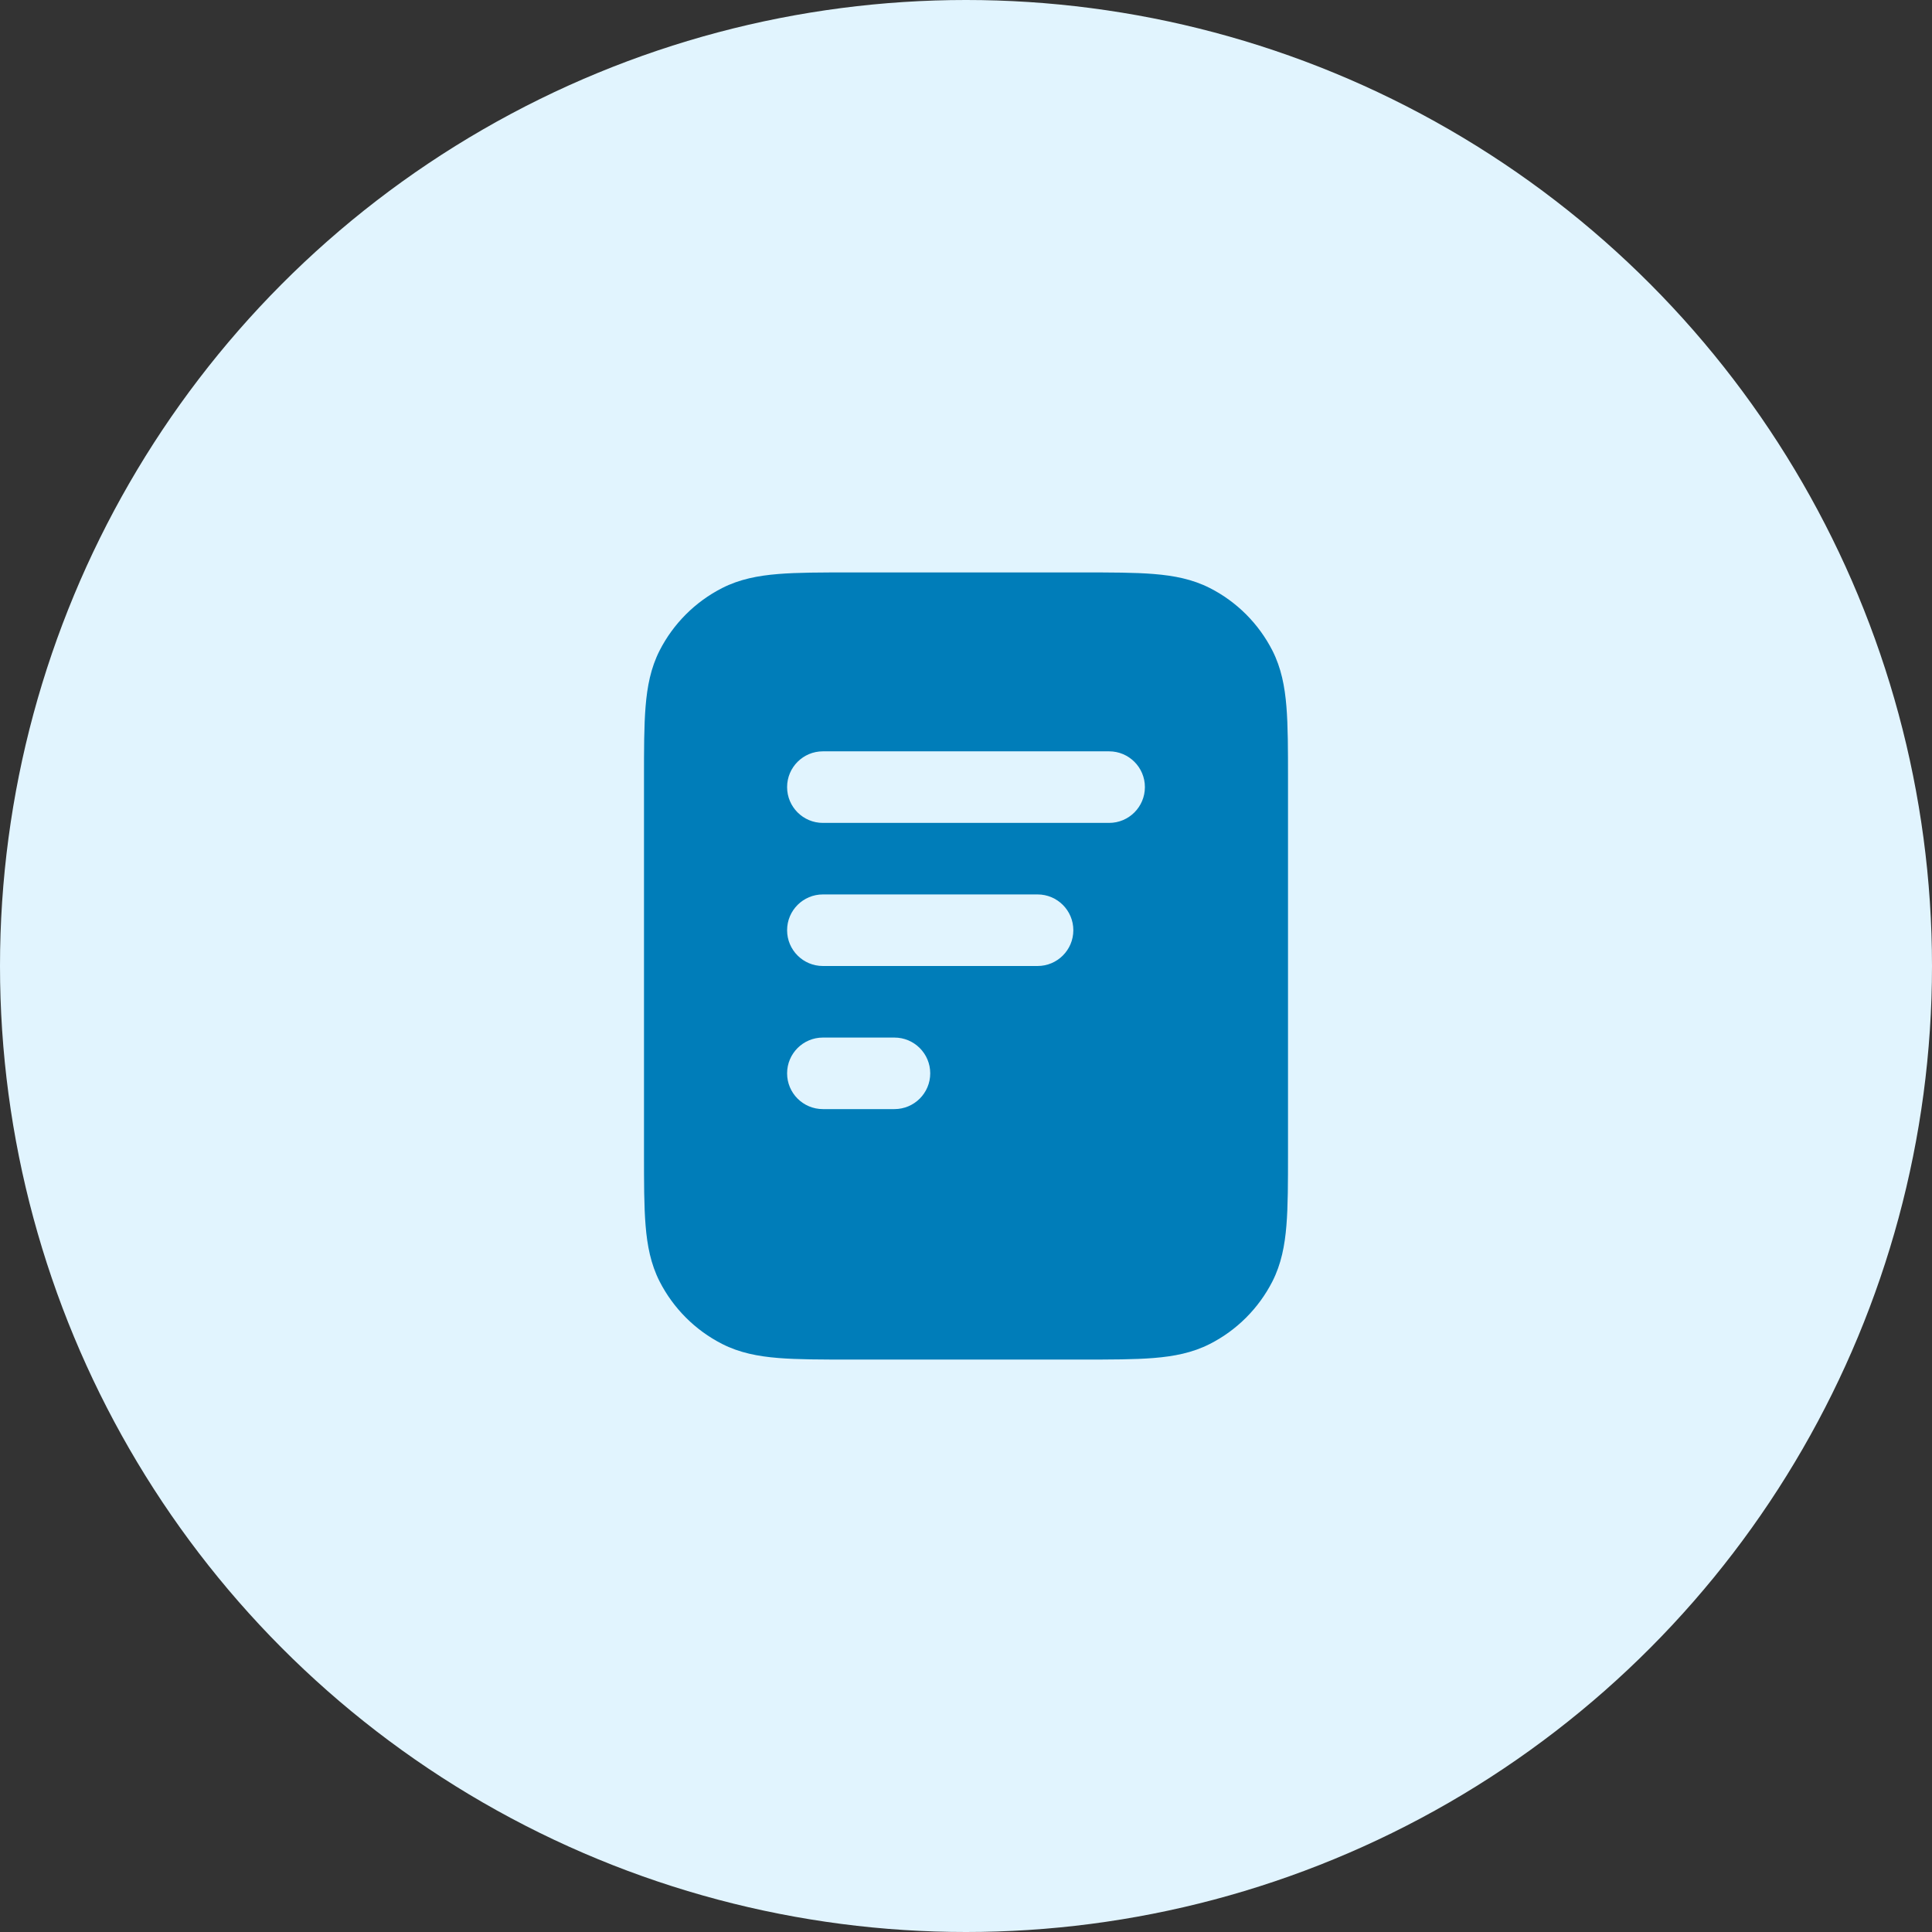 <svg width="72" height="72" viewBox="0 0 72 72" fill="none" xmlns="http://www.w3.org/2000/svg">
<rect x="0" y="0" width="72" height="72" fill="#333333" stroke="none"/>
<circle cx="36" cy="36" r="36" fill="#E1F4FE"/>
<path fill-rule="evenodd" clip-rule="evenodd" d="M40.322 21.333H31.678C30.605 21.333 29.719 21.333 28.998 21.392C28.248 21.453 27.559 21.585 26.912 21.915C25.909 22.426 25.093 23.242 24.581 24.245C24.252 24.892 24.12 25.581 24.059 26.331C24 27.052 24 27.938 24 29.012V42.988C24 44.062 24 44.948 24.059 45.669C24.12 46.419 24.252 47.108 24.581 47.755C25.093 48.758 25.909 49.574 26.912 50.085C27.559 50.415 28.248 50.547 28.998 50.608C29.719 50.667 30.605 50.667 31.678 50.667H40.322C41.395 50.667 42.281 50.667 43.002 50.608C43.752 50.547 44.441 50.415 45.088 50.085C46.092 49.574 46.907 48.758 47.419 47.755C47.748 47.108 47.88 46.419 47.941 45.669C48 44.948 48 44.062 48 42.989V29.012C48 27.938 48 27.052 47.941 26.331C47.88 25.581 47.748 24.892 47.419 24.245C46.907 23.242 46.092 22.426 45.088 21.915C44.441 21.585 43.752 21.453 43.002 21.392C42.281 21.333 41.395 21.333 40.322 21.333ZM30.667 28C29.93 28 29.333 28.597 29.333 29.333C29.333 30.07 29.93 30.667 30.667 30.667H41.333C42.07 30.667 42.667 30.07 42.667 29.333C42.667 28.597 42.07 28 41.333 28H30.667ZM29.333 34.667C29.333 33.93 29.93 33.333 30.667 33.333H38.667C39.403 33.333 40 33.93 40 34.667C40 35.403 39.403 36 38.667 36H30.667C29.93 36 29.333 35.403 29.333 34.667ZM29.333 40C29.333 39.264 29.93 38.667 30.667 38.667H33.333C34.07 38.667 34.667 39.264 34.667 40C34.667 40.736 34.07 41.333 33.333 41.333H30.667C29.93 41.333 29.333 40.736 29.333 40Z" fill="#007DB9"/>
</svg>
